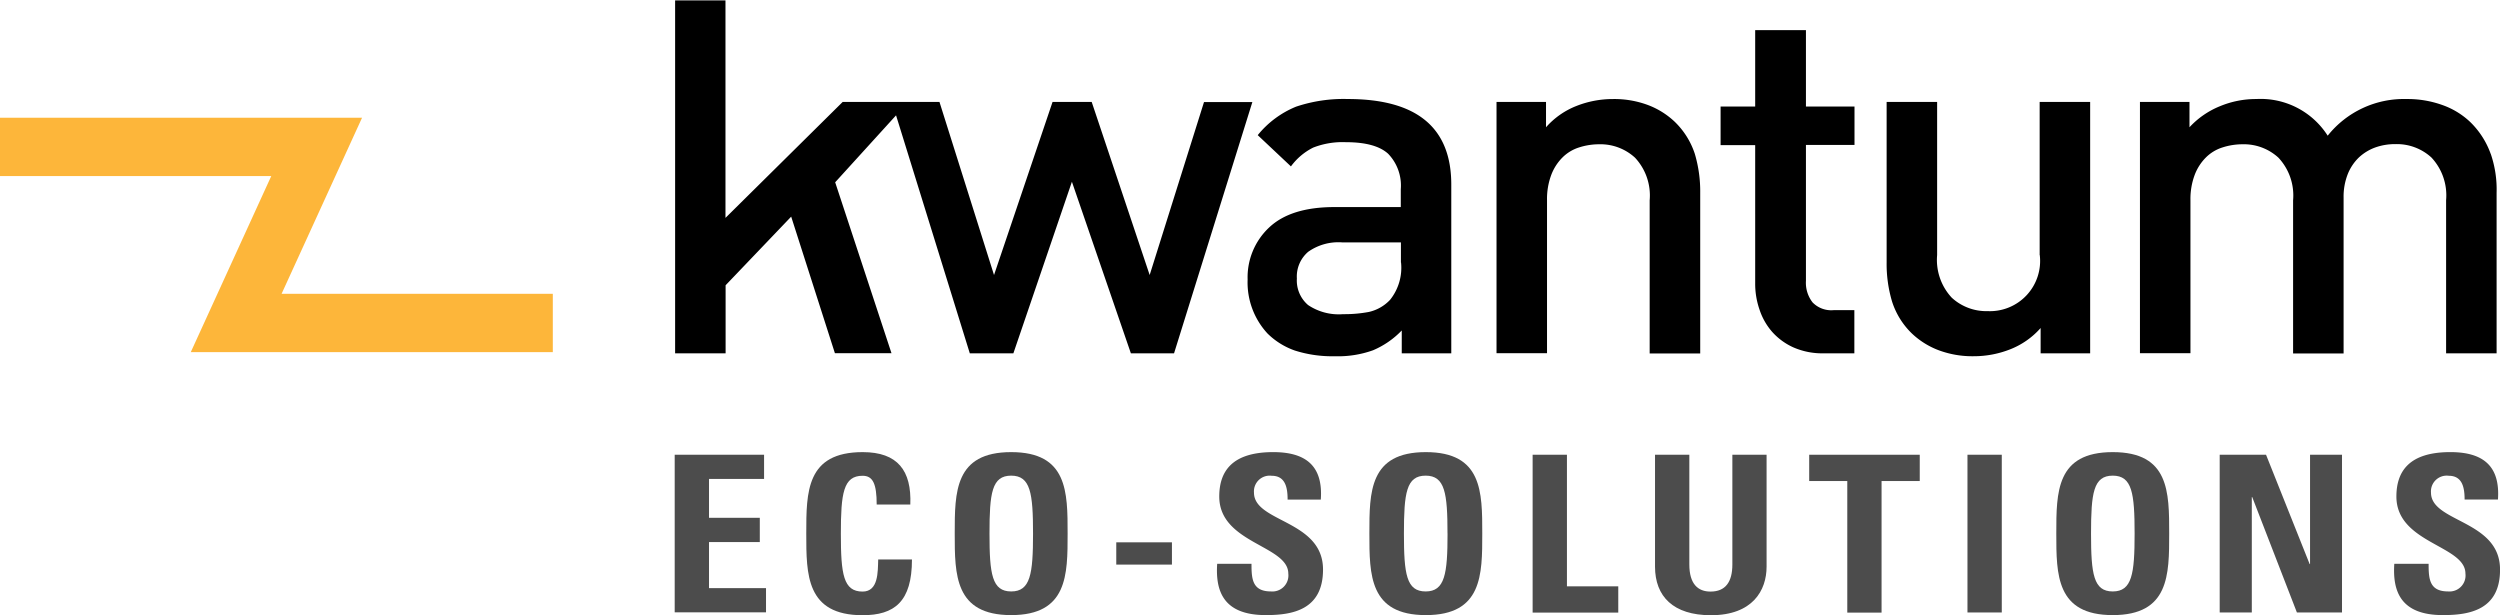 <svg xmlns="http://www.w3.org/2000/svg" xmlns:xlink="http://www.w3.org/1999/xlink" width="256" height="63" viewBox="0 0 256 63">
  <defs>
    <clipPath id="clip-kwantum-Logo-positiv">
      <rect width="256" height="63"/>
    </clipPath>
  </defs>
  <g id="kwantum-Logo-positiv" clip-path="url(#clip-kwantum-Logo-positiv)">
    <g id="Gruppe_4583" data-name="Gruppe 4583" transform="translate(-15.575 -12.96)">
      <g id="Kwantum_logo" transform="translate(84.664 13)">
        <path id="Pfad_1" data-name="Pfad 1" d="M54.192,10.4,48.624,28.122,42.688,10.4H38.679L32.686,28.122,27.1,10.4H17.187l-12,11.872V0H.03V36.141H5.2v-6.97l6.715-7.027,4.477,13.983h5.794l-5.766-17.5,6.234-6.857,7.551,24.368h4.463l5.993-17.568L46.7,36.141h4.42l8.019-25.728H54.192Zm14.734-.3a15.269,15.269,0,0,0-5.3.779A9.811,9.811,0,0,0,59.689,13.8l3.4,3.2a6.314,6.314,0,0,1,2.281-1.927,8.243,8.243,0,0,1,3.344-.553q3.039,0,4.335,1.19a4.68,4.68,0,0,1,1.289,3.627v1.828h-6.8q-4.463,0-6.673,2.083a6.989,6.989,0,0,0-2.21,5.327A7.7,7.7,0,0,0,60.681,34.1,7.492,7.492,0,0,0,63.5,35.858a12.567,12.567,0,0,0,4.08.581,10.585,10.585,0,0,0,3.91-.609A8.879,8.879,0,0,0,74.437,33.8v2.338h5.072V18.928Q79.552,10.108,68.926,10.1Zm5.44,16.746a5.259,5.259,0,0,1-1.119,3.811,4.257,4.257,0,0,1-2.182,1.247,13.531,13.531,0,0,1-2.635.227,5.623,5.623,0,0,1-3.584-.935,3.3,3.3,0,0,1-1.148-2.72,3.32,3.32,0,0,1,1.162-2.734,5.349,5.349,0,0,1,3.457-.963h6.035v2.068ZM102.4,12.439a8.153,8.153,0,0,0-2.763-1.728,9.857,9.857,0,0,0-3.584-.609,10.125,10.125,0,0,0-3.726.708,8.092,8.092,0,0,0-3.117,2.182V10.4H84.142V36.127h5.171V20.458a7.047,7.047,0,0,1,.425-2.564,5.038,5.038,0,0,1,1.148-1.8,4.172,4.172,0,0,1,1.7-1.034,6.7,6.7,0,0,1,2.054-.326,5.235,5.235,0,0,1,3.684,1.374,5.667,5.667,0,0,1,1.5,4.364V36.155H105V19.693a13.521,13.521,0,0,0-.553-3.981A8.047,8.047,0,0,0,102.4,12.439Zm13.4-9.393h-5.171v7.82h-3.542v3.953h3.542V28.987a8.079,8.079,0,0,0,.439,2.663,6.58,6.58,0,0,0,1.289,2.281,6.464,6.464,0,0,0,2.182,1.6,7.372,7.372,0,0,0,3.145.609h3.1v-4.42h-2.125a2.663,2.663,0,0,1-2.153-.793,3.274,3.274,0,0,1-.68-2.21V14.8h4.973V10.866h-4.973V3.046Zm23.971,23.036a5.142,5.142,0,0,1-5.327,5.738,5.235,5.235,0,0,1-3.684-1.374,5.667,5.667,0,0,1-1.5-4.364V10.4h-5.171V26.847a13.453,13.453,0,0,0,.553,3.981,7.864,7.864,0,0,0,2.026,3.273,8.153,8.153,0,0,0,2.763,1.728,9.857,9.857,0,0,0,3.584.609,10.125,10.125,0,0,0,3.726-.708,8.092,8.092,0,0,0,3.117-2.182v2.593h5.072V10.4h-5.171V26.082Zm46.172-10.371a8.547,8.547,0,0,0-2.111-3.273,8,8,0,0,0-2.848-1.728,10.528,10.528,0,0,0-3.655-.609,9.968,9.968,0,0,0-8.075,3.754,8.136,8.136,0,0,0-7.31-3.754,9.6,9.6,0,0,0-3.726.737,8.675,8.675,0,0,0-3.117,2.153V10.4h-5.072V36.127h5.171V20.458a7.047,7.047,0,0,1,.425-2.564,5.038,5.038,0,0,1,1.148-1.8,4.172,4.172,0,0,1,1.7-1.034,6.7,6.7,0,0,1,2.054-.326,5.235,5.235,0,0,1,3.684,1.374,5.667,5.667,0,0,1,1.5,4.364V36.155h5.171V20.2a6.3,6.3,0,0,1,.425-2.408,4.887,4.887,0,0,1,1.162-1.728,4.953,4.953,0,0,1,1.7-1.02,6.014,6.014,0,0,1,2.026-.326,5.235,5.235,0,0,1,3.684,1.374,5.667,5.667,0,0,1,1.5,4.364V36.141h5.171V19.693A11.186,11.186,0,0,0,185.949,15.712Z" transform="translate(0.013)"/>
        <g id="Gruppe_1" data-name="Gruppe 1" transform="translate(0 46.257)">
          <path id="Pfad_2" data-name="Pfad 2" d="M0,48.991V32.84H9.152v2.479H3.514V39.3h5.2V41.78h-5.2V46.5H9.351v2.479H0Z" transform="translate(0 -32.571)" fill="#4c4c4c"/>
          <path id="Pfad_3" data-name="Pfad 3" d="M9.51,40.995c0-4.279,0-8.345,5.78-8.345,3.584,0,5.015,1.9,4.874,5.369H16.721c0-2.153-.4-2.947-1.445-2.947-1.969,0-2.224,1.785-2.224,5.936s.255,5.922,2.224,5.922c1.629,0,1.558-2.012,1.6-3.287h3.457c0,4.321-1.785,5.709-5.072,5.709C9.51,49.339,9.51,45.217,9.51,40.995Z" transform="translate(3.963 -32.65)" fill="#4c4c4c"/>
          <path id="Pfad_4" data-name="Pfad 4" d="M20.24,40.995c0-4.279,0-8.345,5.78-8.345s5.78,4.066,5.78,8.345c0,4.222,0,8.345-5.78,8.345S20.24,45.217,20.24,40.995Zm8.019,0c0-4.137-.255-5.936-2.238-5.936S23.8,36.844,23.8,40.995s.255,5.922,2.224,5.922S28.259,45.132,28.259,40.995Z" transform="translate(8.435 -32.65)" fill="#4c4c4c"/>
          <path id="Pfad_5" data-name="Pfad 5" d="M37.615,39.17v2.281h-5.7V39.17Z" transform="translate(13.302 -29.933)" fill="#4c4c4c"/>
          <path id="Pfad_6" data-name="Pfad 6" d="M44.19,49.339c-4.349,0-5.157-2.465-4.973-5.256h3.514c0,1.544.071,2.833,2,2.833A1.64,1.64,0,0,0,46.5,45.089c0-2.9-7.07-3.089-7.07-7.891,0-2.536,1.261-4.548,5.525-4.548,3.414,0,5.114,1.473,4.874,4.859h-3.4c0-1.2-.213-2.437-1.629-2.437A1.612,1.612,0,0,0,42.986,36.8c0,3.06,7.07,2.791,7.07,7.877C50.055,48.843,46.867,49.339,44.19,49.339Z" transform="translate(16.333 -32.65)" fill="#4c4c4c"/>
          <path id="Pfad_7" data-name="Pfad 7" d="M50.21,40.995c0-4.279,0-8.345,5.78-8.345s5.78,4.066,5.78,8.345c0,4.222,0,8.345-5.78,8.345S50.21,45.217,50.21,40.995Zm8,0c0-4.137-.255-5.936-2.238-5.936s-2.224,1.785-2.224,5.936.255,5.922,2.224,5.922S58.215,45.132,58.215,40.995Z" transform="translate(20.925 -32.65)" fill="#4c4c4c"/>
          <path id="Pfad_8" data-name="Pfad 8" d="M62.01,48.991V32.84h3.514V46.313H70.78v2.692H62.01Z" transform="translate(25.842 -32.571)" fill="#4c4c4c"/>
          <path id="Pfad_9" data-name="Pfad 9" d="M82.279,32.84V44.3c0,2.423-1.417,4.973-5.7,4.973-3.854,0-5.724-1.927-5.724-4.973V32.84h3.514V44.075c0,2,.878,2.777,2.168,2.777,1.53,0,2.238-.978,2.238-2.777V32.84Z" transform="translate(29.53 -32.571)" fill="#4c4c4c"/>
          <path id="Pfad_10" data-name="Pfad 10" d="M93.32,32.84v2.692H89.41V49.005H85.9V35.532H82V32.84H93.32Z" transform="translate(34.173 -32.571)" fill="#4c4c4c"/>
          <path id="Pfad_11" data-name="Pfad 11" d="M93.44,48.991V32.84h3.514V48.991H93.44Z" transform="translate(38.94 -32.571)" fill="#4c4c4c"/>
          <path id="Pfad_12" data-name="Pfad 12" d="M99.86,40.995c0-4.279,0-8.345,5.78-8.345s5.78,4.066,5.78,8.345c0,4.222,0,8.345-5.78,8.345S99.86,45.217,99.86,40.995Zm8.019,0c0-4.137-.255-5.936-2.238-5.936s-2.224,1.785-2.224,5.936.255,5.922,2.224,5.922S107.879,45.132,107.879,40.995Z" transform="translate(41.616 -32.65)" fill="#4c4c4c"/>
          <path id="Pfad_13" data-name="Pfad 13" d="M111.67,48.991V32.84h4.746l4.463,11.192h.043V32.84h3.273V48.991h-4.619L115,37.175h-.042V48.991H111.67Z" transform="translate(46.538 -32.571)" fill="#4c4c4c"/>
          <path id="Pfad_14" data-name="Pfad 14" d="M129.27,49.339c-4.349,0-5.157-2.465-4.973-5.256h3.514c0,1.544.071,2.833,2,2.833a1.64,1.64,0,0,0,1.771-1.828c0-2.9-7.07-3.089-7.07-7.891,0-2.536,1.261-4.548,5.525-4.548,3.414,0,5.114,1.473,4.874,4.859h-3.414c0-1.2-.213-2.437-1.629-2.437a1.612,1.612,0,0,0-1.813,1.728c0,3.06,7.07,2.791,7.07,7.877C135.135,48.843,131.947,49.339,129.27,49.339Z" transform="translate(51.79 -32.65)" fill="#4c4c4c"/>
        </g>
      </g>
      <path id="Pfad_15" data-name="Pfad 15" d="M56.608,24.006H19.534L27.776,5.975H0V0H37.075L28.834,18.031H56.608Z" transform="translate(15.575 25.015)" fill="#fdb63a"/>
    </g>
  </g>
</svg>
